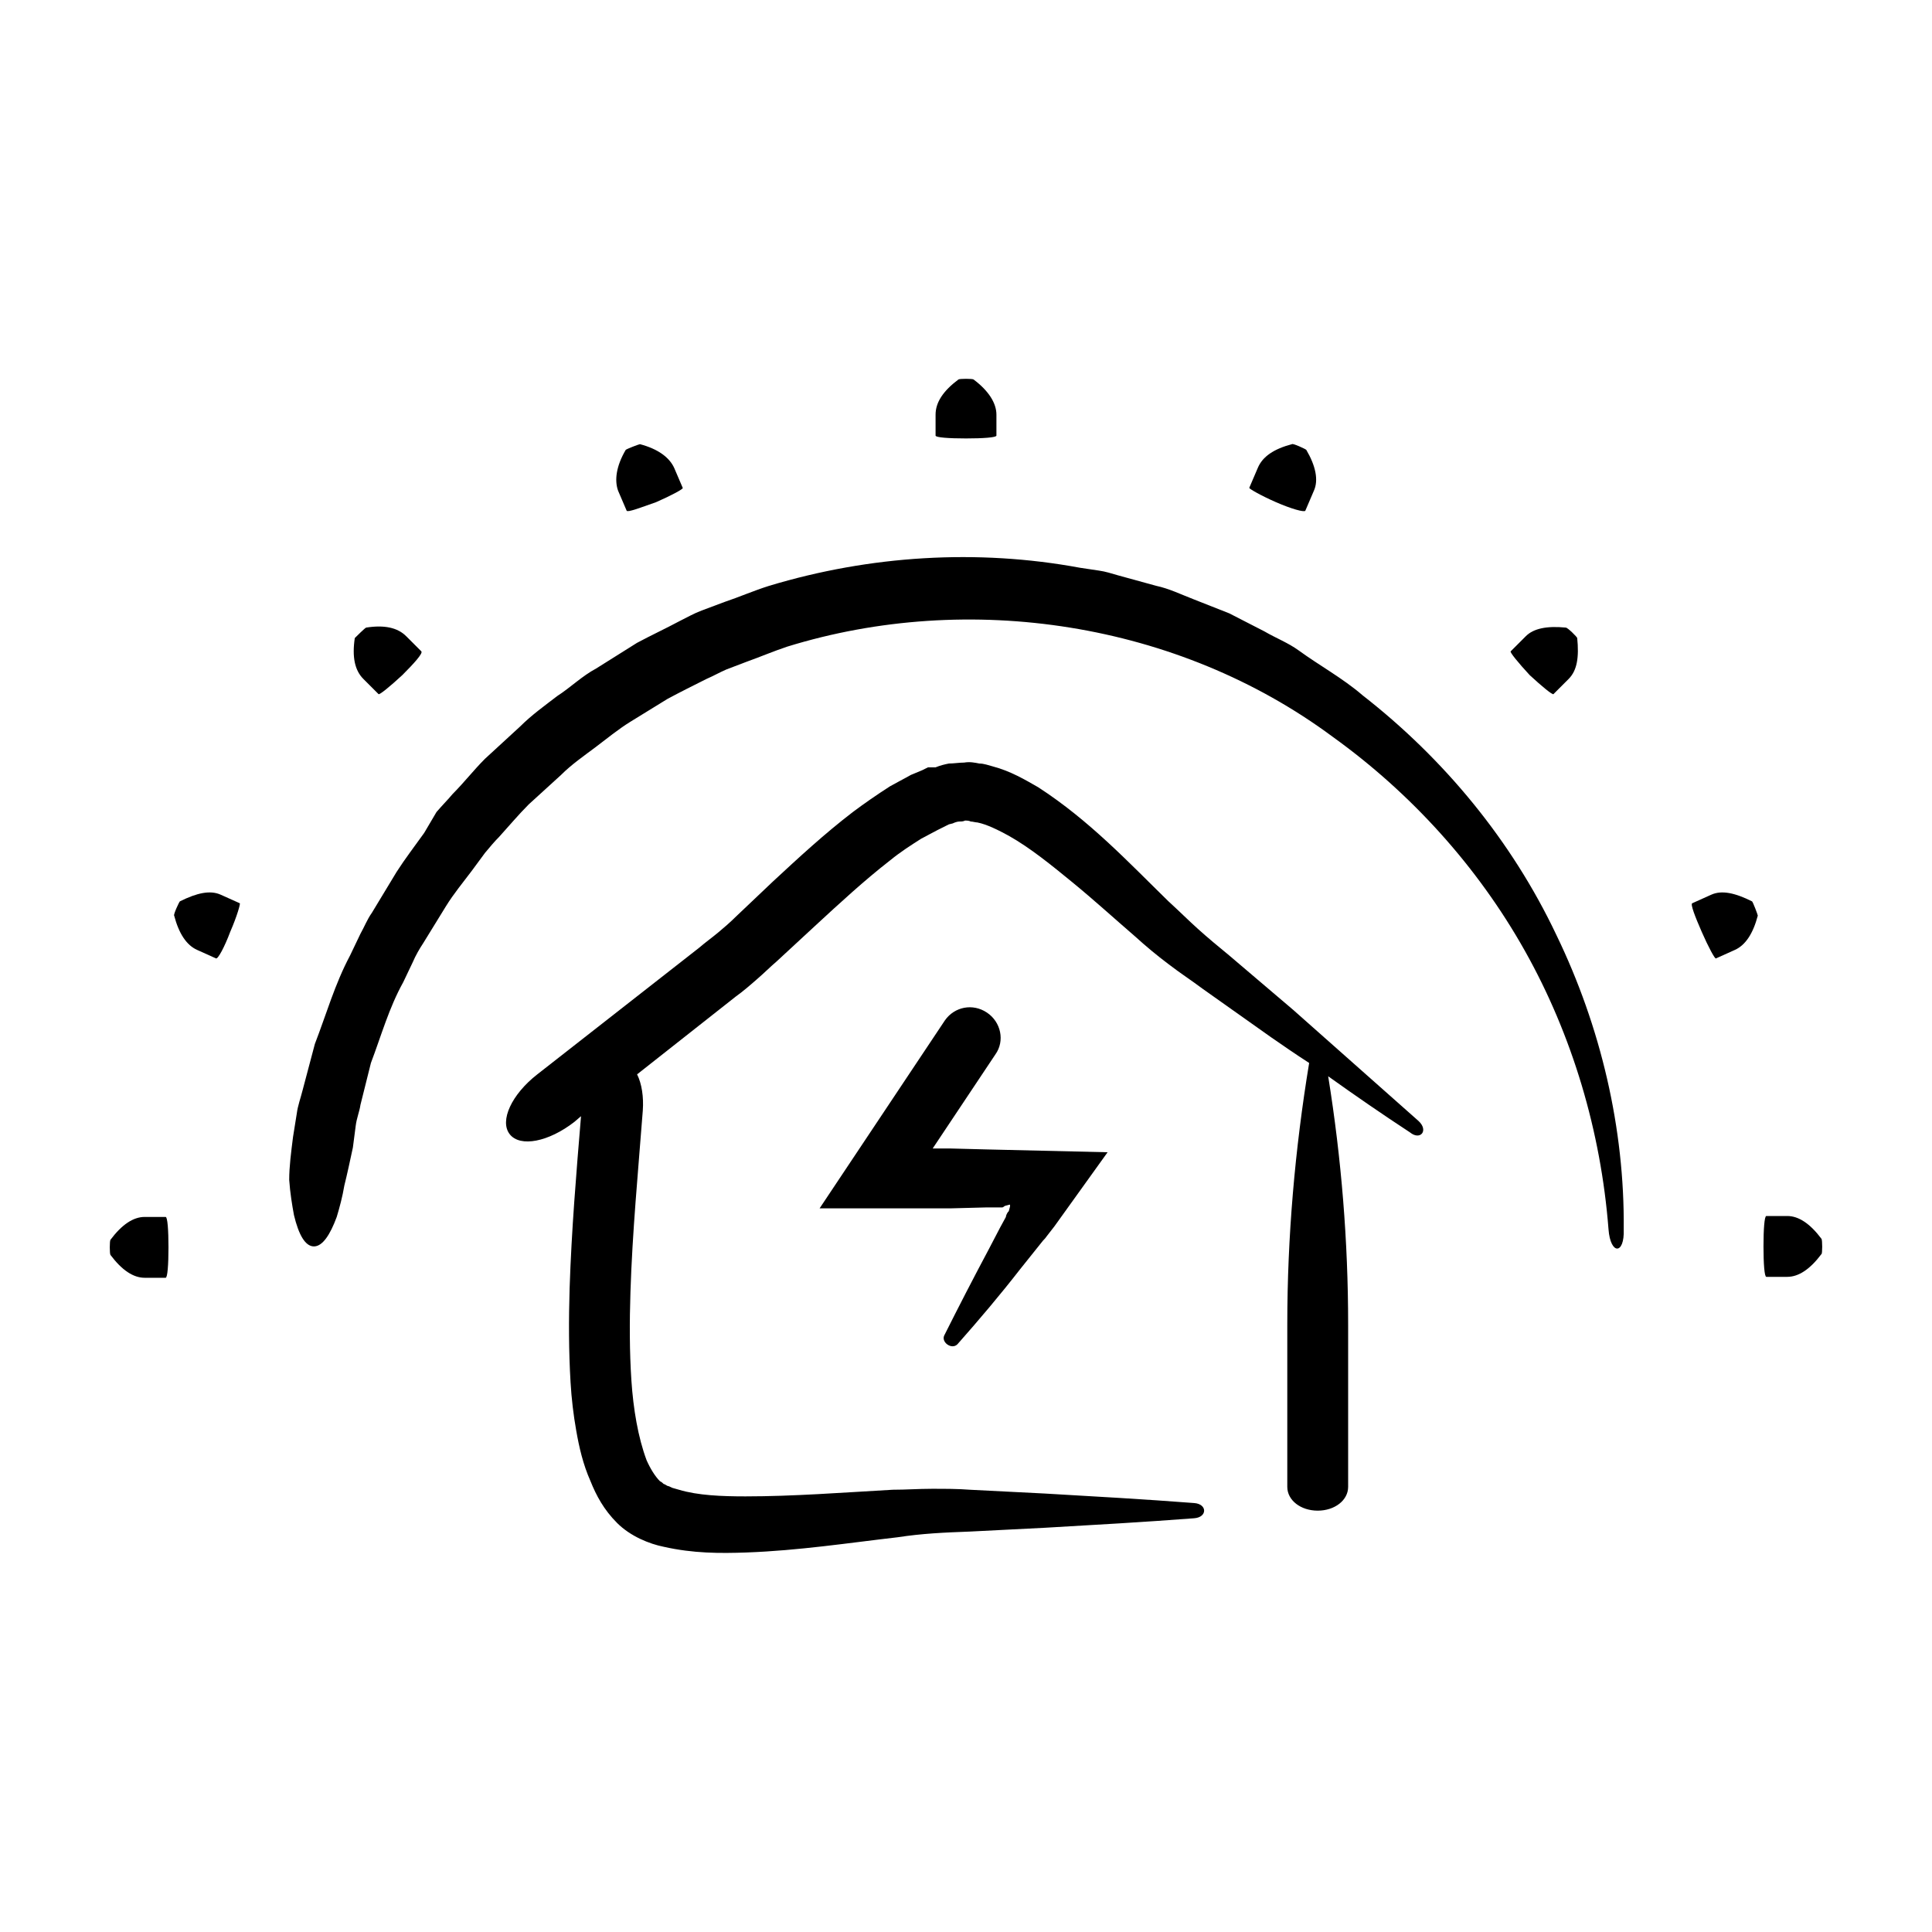 <?xml version="1.0" encoding="UTF-8"?>
<!-- Uploaded to: SVG Repo, www.svgrepo.com, Generator: SVG Repo Mixer Tools -->
<svg fill="#000000" width="800px" height="800px" version="1.1" viewBox="144 144 512 512" xmlns="http://www.w3.org/2000/svg">
 <g>
  <path d="m400 260.19c4.535 0 8.062-0.25 8.062-0.754v-5.543c0-3.023-2.016-6.297-6.047-9.32-0.25-0.25-3.777-0.25-4.031 0-4.031 3.023-6.047 6.047-6.047 9.32v5.543c0 0.504 3.527 0.754 8.062 0.754z"/>
  <path d="m482.12 277.07c4.031 1.762 7.559 2.769 7.809 2.266l2.266-5.289c1.258-2.769 0.504-6.551-2.016-10.832-0.25-0.25-3.527-1.762-3.777-1.512-4.785 1.258-7.809 3.273-9.07 6.297l-2.266 5.289c0 0.254 3.023 2.016 7.055 3.781z"/>
  <path d="m310.07 279.34c0.25 0.504 3.527-0.754 7.809-2.266 4.031-1.762 7.305-3.527 7.055-3.777l-2.266-5.289c-1.258-2.769-4.281-5.039-9.07-6.297-0.25 0-3.527 1.258-3.777 1.512-2.519 4.281-3.023 8.062-2.016 10.832z"/>
  <path d="m244.32 327.95c0.25 0.25 3.023-2.016 6.297-5.039 3.023-3.023 5.543-5.793 5.039-6.297l-4.031-4.031c-2.266-2.266-5.793-3.023-10.578-2.266-0.25 0-2.769 2.519-3.023 2.769-0.754 5.039 0 8.566 2.266 10.832z"/>
  <path d="m202.5 381.11c-2.769-1.258-6.297-0.504-10.832 1.762-0.25 0.25-1.762 3.527-1.512 3.777 1.258 4.785 3.273 7.809 6.047 9.07l5.039 2.266c0.504 0.25 2.266-3.023 3.777-7.055 1.762-4.031 2.769-7.559 2.519-7.559z"/>
  <path d="m182.35 466.5c-3.023 0-6.047 2.016-9.07 6.047-0.25 0.25-0.25 3.777 0 4.031 3.023 4.031 6.047 6.047 9.07 6.047h5.543c0.504 0 0.754-3.527 0.754-8.062s-0.25-8.062-0.754-8.062z"/>
  <path d="m626.71 472.3c-3.023-4.031-6.047-6.047-9.07-6.047h-5.543c-0.504 0-0.754 3.527-0.754 8.062s0.25 8.062 0.754 8.062h5.543c3.023 0 6.047-2.016 9.07-6.047 0.254-0.004 0.254-3.781 0-4.031z"/>
  <path d="m597.49 381.11-5.039 2.266c-0.504 0.25 0.754 3.527 2.519 7.559 1.762 4.031 3.527 7.305 3.777 7.055l5.039-2.266c2.769-1.258 4.785-4.281 6.047-9.07 0-0.25-1.258-3.527-1.512-3.777-4.535-2.269-8.062-3.023-10.832-1.766z"/>
  <path d="m555.68 327.95 4.031-4.031c2.266-2.266 2.769-5.793 2.266-10.832 0-0.25-2.519-2.769-3.023-2.769-5.039-0.504-8.566 0.25-10.578 2.266l-4.031 4.031c-0.25 0.25 2.016 3.023 5.039 6.297 3.273 3.023 6.043 5.293 6.297 5.039z"/>
  <path d="m505.04 328.21c-5.289-4.535-11.336-7.809-16.879-11.84-2.769-2.016-6.047-3.273-9.07-5.039l-9.32-4.785-9.574-3.777c-3.273-1.258-6.297-2.769-9.824-3.527l-10.078-2.769c-1.762-0.504-3.273-1.008-5.039-1.258l-5.039-0.754c-27.207-5.039-55.672-3.273-82.371 4.785-4.031 1.258-8.062 3.023-11.84 4.281l-6.047 2.266c-2.016 0.754-3.777 1.762-5.793 2.769-3.777 2.016-7.559 3.777-11.336 5.793l-10.832 6.801c-3.777 2.016-6.801 5.039-10.328 7.305-3.273 2.519-6.801 5.039-9.824 8.062l-9.32 8.566c-3.023 3.023-5.543 6.297-8.566 9.32-1.258 1.512-2.769 3.023-4.281 4.785l-3.266 5.539c-2.519 3.527-5.039 6.801-7.305 10.328l-6.551 10.832c-1.258 1.762-2.016 3.777-3.023 5.543l-2.769 5.793c-4.031 7.559-6.297 15.617-9.32 23.426l-3.273 12.344c-0.504 2.016-1.258 4.031-1.512 6.047l-1.008 6.297c-0.504 4.031-1.008 7.809-1.008 11.336 0.25 3.527 0.754 6.551 1.258 9.32 1.258 5.289 3.023 8.312 5.289 8.312s4.281-3.023 6.047-7.809c0.754-2.519 1.512-5.289 2.016-8.312 0.754-3.023 1.512-6.551 2.266-10.078l0.754-5.793c0.25-2.016 1.008-3.777 1.258-5.543l2.769-11.082c2.769-7.305 4.785-14.609 8.566-21.41l2.519-5.289c0.754-1.762 1.762-3.527 2.769-5.039l6.047-9.824c2.016-3.273 4.535-6.297 6.801-9.32l3.527-4.785c1.258-1.512 2.519-3.023 3.777-4.281 2.519-2.769 5.039-5.793 7.809-8.566l8.566-7.809c2.769-2.769 6.047-5.039 9.07-7.305 3.023-2.266 6.047-4.785 9.32-6.801l9.824-6.047c3.273-1.762 6.801-3.527 10.328-5.289 1.762-0.754 3.527-1.762 5.289-2.519l5.289-2.016c3.527-1.258 7.055-2.769 10.832-4.031 48.113-14.863 103.53-6.551 144.59 23.93 20.656 14.863 38.289 34.258 50.883 56.68 12.594 22.418 20.152 47.863 22.168 73.809 0.504 6.801 4.281 6.801 4.031 0 0.25-26.703-6.047-53.656-17.887-78.09-11.832-24.941-29.719-46.605-51.383-63.48z"/>
  <path d="m411.08 465.24s-0.504 0.754-0.504 1.258l-1.512 2.769-3.023 5.793c-4.031 7.559-8.062 15.367-11.84 22.922-0.754 1.762 2.016 3.777 3.527 2.266 5.793-6.551 11.336-13.098 16.625-19.902l6.047-7.559c0.504-0.504 0.504-0.504 1.258-1.512l1.762-2.266 14.105-19.648-32.242-0.754-9.574-0.25h-4.535l16.625-24.938c2.519-3.527 1.512-8.566-2.266-11.082-3.777-2.519-8.566-1.512-11.082 2.016l-33.25 49.879h34.512l9.574-0.25h4.281c0.25 0 0 0 0 0s0.25 0 0.504-0.25c0.25-0.25 0.754-0.25 1.512-0.504 0.25 0.25 0 0.754-0.25 1.762z"/>
  <path d="m519.91 441.06c-11.082-9.824-22.168-19.648-33.25-29.473l-16.879-14.359c-2.769-2.266-5.793-4.785-8.312-7.055-2.519-2.266-5.039-4.785-7.809-7.305-10.578-10.328-20.906-21.41-34.512-30.23-3.527-2.016-7.305-4.281-12.09-5.543-1.008-0.25-2.266-0.754-3.527-0.754-1.258-0.25-2.519-0.504-4.031-0.25-1.258 0-2.769 0.25-4.031 0.25-1.258 0.25-2.266 0.504-3.527 1.008l-2.016 0.004-1.512 0.754-3.023 1.258c-1.762 1.008-3.777 2.016-5.543 3.023-3.527 2.266-6.801 4.535-9.824 6.801-7.559 5.793-14.359 12.09-21.16 18.391l-9.824 9.32c-1.512 1.512-3.273 3.023-4.785 4.281-1.512 1.258-3.273 2.519-5.039 4.031l-42.824 33.504c-6.801 5.289-10.078 12.344-7.305 15.871 2.769 3.527 10.328 2.016 17.129-3.273l1.762-1.512c-1.258 15.113-2.519 30.23-3.023 45.594-0.25 8.312-0.25 16.625 0.25 24.938 0.25 4.281 0.754 8.566 1.512 12.848 0.754 4.281 1.762 8.816 3.777 13.352 1.512 3.777 3.527 7.559 7.055 11.082 3.527 3.527 8.566 5.543 12.344 6.297 7.809 1.762 14.863 1.762 21.914 1.512 13.855-0.504 26.953-2.519 40.055-4.031 6.551-1.008 12.344-1.258 19.145-1.512l19.902-1.008c13.098-0.754 26.449-1.512 39.551-2.519 3.527-0.25 3.527-3.777 0-4.031-13.098-1.008-26.449-1.762-39.551-2.519l-19.902-1.008c-3.273-0.25-6.297-0.25-10.078-0.25-3.527 0-6.801 0.25-10.328 0.25-13.352 0.754-26.449 1.762-39.047 1.762-6.297 0-12.594-0.25-17.633-1.762l-1.762-0.504c-0.504-0.25-1.008-0.504-1.258-0.504-0.504-0.25-0.754-0.504-1.008-0.504-0.25-0.25-0.504-0.504-1.008-0.754-1.258-1.258-2.519-3.273-3.527-5.543-2.266-6.047-3.527-13.602-4.031-21.16-0.504-7.559-0.504-15.617-0.25-23.426 0.504-15.871 2.016-31.738 3.273-48.113 0.25-3.527-0.25-7.055-1.512-9.574l26.199-20.656c1.762-1.258 3.527-2.769 5.543-4.535 1.762-1.512 3.527-3.273 5.289-4.785l10.078-9.32c6.551-6.047 13.098-12.09 19.902-17.383 2.769-2.266 5.543-4.031 8.312-5.793 1.512-0.754 2.769-1.512 4.281-2.266l3.023-1.512 1.008-0.25c0.504-0.25 1.258-0.504 1.762-0.504 0.504 0 1.008 0 1.512-0.25 0.504 0 1.008 0 1.512 0.25 0.504 0 1.258 0.25 1.762 0.25 2.519 0.504 5.543 2.016 8.312 3.527 5.793 3.273 11.336 7.809 16.879 12.344s11.082 9.574 16.625 14.359c2.769 2.519 5.793 5.039 8.816 7.305 3.273 2.519 6.047 4.281 9.07 6.551l18.137 12.848c3.273 2.266 6.551 4.535 10.078 6.801-3.777 22.922-5.793 46.098-5.793 69.273v43.074c0 3.527 3.527 6.297 8.062 6.297s8.062-2.769 8.062-6.297v-43.074c0-21.914-1.762-43.832-5.289-65.746 7.055 5.039 14.359 10.078 21.664 14.863 2.769 2.266 5.035-0.504 2.266-3.023z"/>
 </g>
</svg>